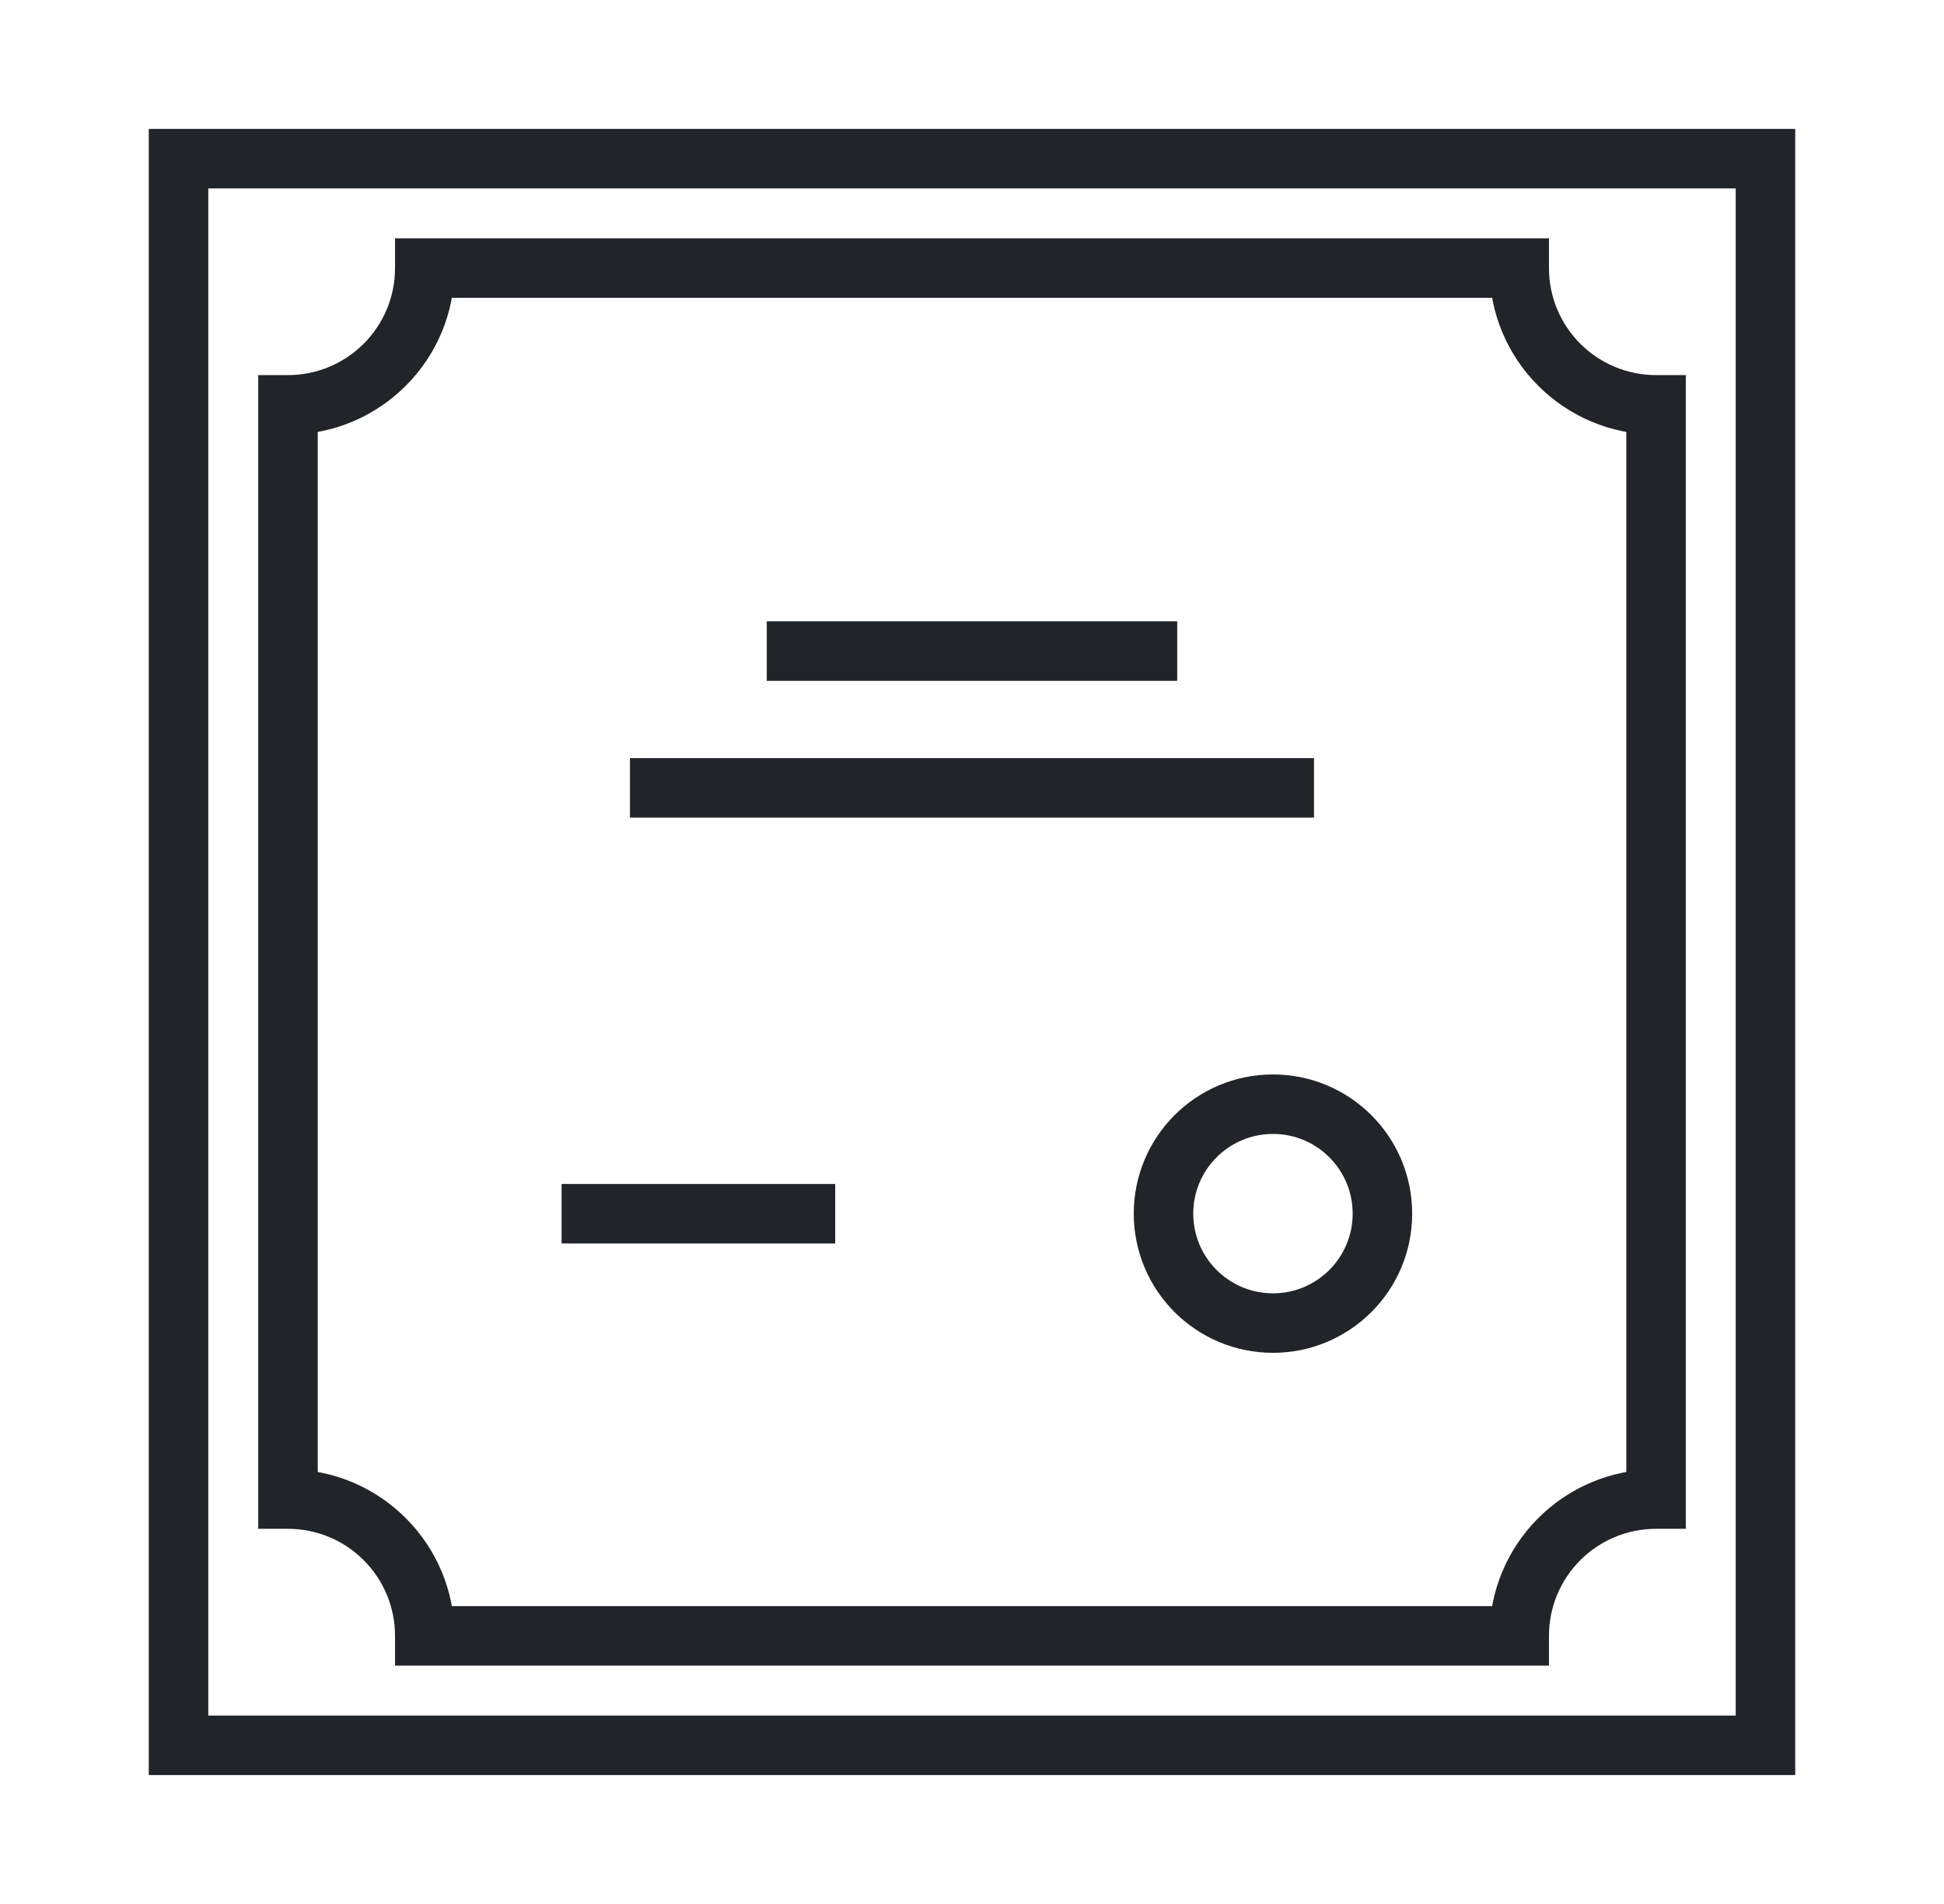 <?xml version="1.0" encoding="UTF-8"?> <svg xmlns="http://www.w3.org/2000/svg" width="49" height="48" viewBox="0 0 49 48" fill="none"><path d="M4.5 44V4H44.5V44H4.5Z" stroke="#212529" stroke-width="1.5"></path><path d="M38.293 6.758H39.043V6.008H38.293V6.758ZM10.707 6.758V6.008H9.957V6.758H10.707ZM41.742 10.206H42.492V9.456H41.742V10.206ZM41.742 37.792V38.542H42.492V37.792H41.742ZM38.293 41.241V41.991H39.043L39.043 41.241L38.293 41.241ZM10.707 41.241L9.957 41.241L9.957 41.991H10.707V41.241ZM7.259 37.792H6.509V38.542H7.259V37.792ZM7.259 10.206V9.456H6.509V10.206H7.259ZM38.293 6.008H10.707V7.508H38.293V6.008ZM39.043 6.758V6.758H37.543V6.758H39.043ZM41.742 9.456C40.251 9.456 39.043 8.248 39.043 6.758H37.543C37.543 9.076 39.423 10.956 41.742 10.956V9.456ZM42.492 37.792V10.206H40.992V37.792H42.492ZM39.043 41.241C39.043 39.75 40.251 38.542 41.742 38.542V37.042C39.423 37.042 37.543 38.922 37.543 41.241L39.043 41.241ZM10.707 41.991H38.293V40.491H10.707V41.991ZM7.259 38.542C8.749 38.542 9.957 39.75 9.957 41.241L11.457 41.241C11.457 38.922 9.577 37.042 7.259 37.042V38.542ZM7.259 38.542H7.259V37.042H7.259V38.542ZM6.509 10.206V37.792H8.009V10.206H6.509ZM7.259 9.456H7.259V10.956H7.259V9.456ZM9.957 6.758C9.957 8.248 8.749 9.456 7.259 9.456V10.956C9.577 10.956 11.457 9.076 11.457 6.758H9.957ZM9.957 6.758V6.758H11.457V6.758H9.957Z" fill="#212529"></path><path d="M19.327 16.414H29.672M15.879 19.862H33.12" stroke="#212529" stroke-width="1.5"></path><circle cx="32.086" cy="30.596" r="2.759" stroke="#212529" stroke-width="1.5"></circle><path d="M14.155 30.598H21.052" stroke="#212529" stroke-width="1.5"></path></svg> 